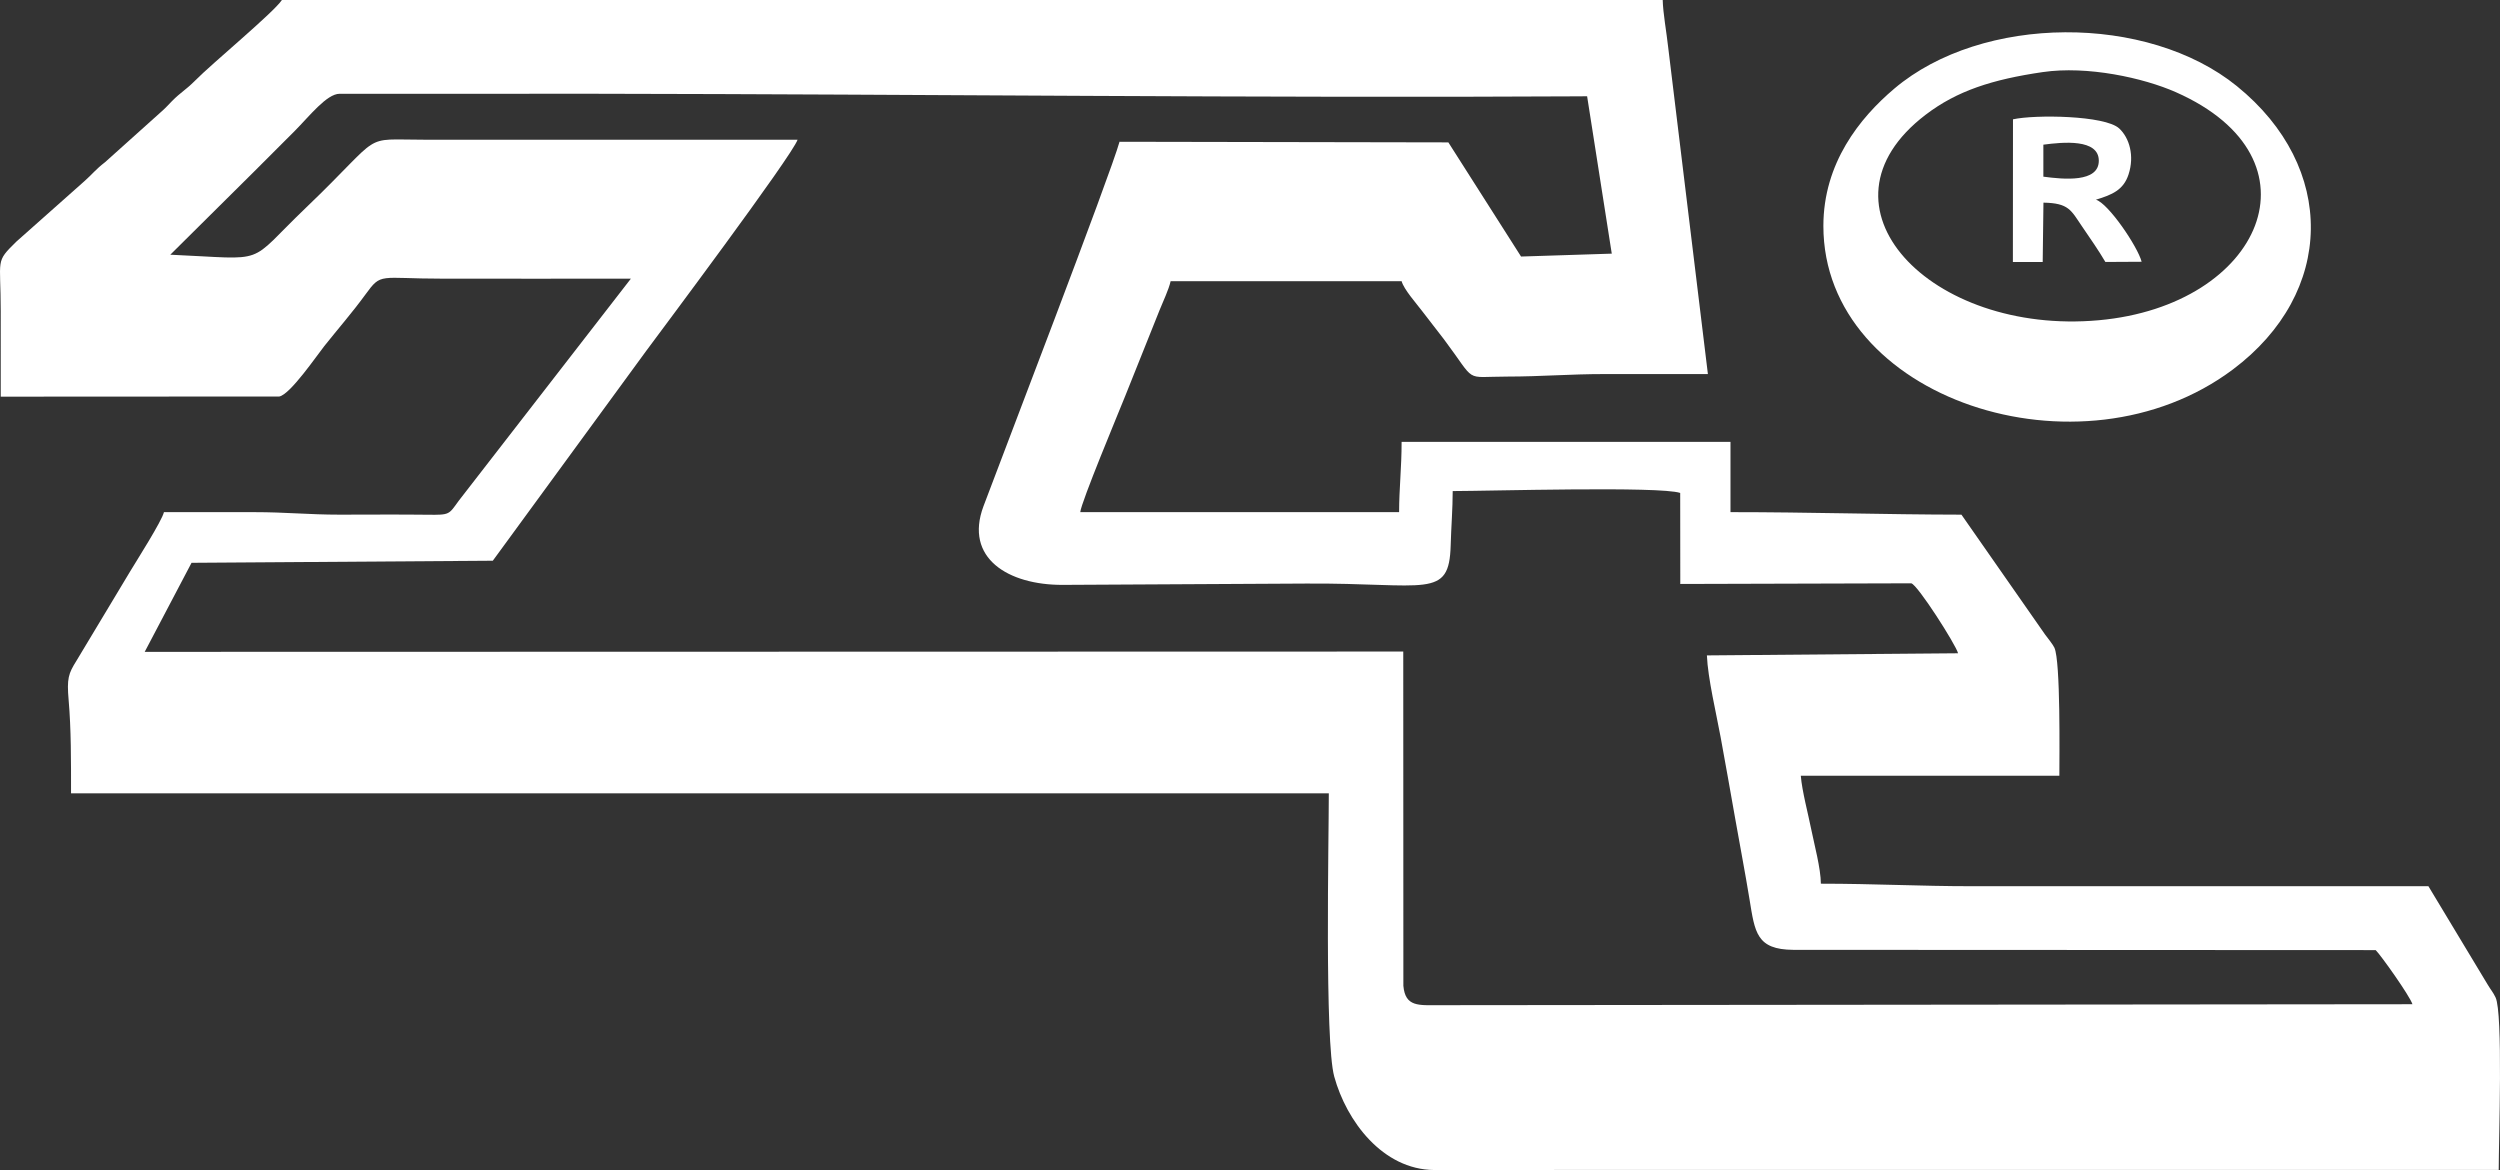 <svg id="Layer_1" data-name="Layer 1" xmlns="http://www.w3.org/2000/svg" width="5004.408" height="2342.08" viewBox="0 0 5004.408 2342.08"><rect x="0" y="0" width="5004.408" height="2342.08" fill="#333333" stroke="none"/><defs><style>.cls-1{fill:#fff;fill-rule:evenodd;}</style></defs><g id="Layer_1-2" data-name="Layer_1"><path class="cls-1" d="M3328.339,0h-2764c-17.08,25.56-139.53,126.52-174.58,162.13-16.4,16.65-28.59,23.11-45.32,40.1-7.45,7.57-12.29,13.21-20.11,20.11l-113.88,102.2c-19.49,15.02-25.01,23.63-41.9,38.51L32.799,483.6c-43.16,42.39-31.31,32.58-31.31,139.55q0,85.44-.01,170.86l557.52-.3c21.91-3.85,75.71-82.8,90.11-100.86,27.72-34.8,56.01-67.13,82.49-103.45,32.43-44.46,26.36-31.58,154.37-31.58,125.63,0,251.28.24,376.91-.01l-344.51,444.5c-20.3,27.89-17.53,28.61-62.4,28.07-58.56-.71-117.44-.17-176.05-.16-62.6,0-107.24-5.03-170.86-5.03q-90.45,0-180.9.02c-4.19,17.84-54.55,96.82-67.52,118.42l-107.52,178.93c-16.3,26.03-19.5,35.57-15.7,79.26,5.03,57.76,4.78,121.18,4.78,186.22h2517.76c.04,91.2-8.5,496.53,10.88,567.05,24.45,88.92,96.75,186.13,199.97,186.99l583.17-.22q773.91,0,1547.85.01c0-59.23,8.91-314.21-6.39-345.41-5.48-11.19-8.45-13.51-15.32-24.89L4861.099,1774l-914.63-.01c-103.16,0-194.89-5.04-301.52-5.05-.01-29.71-13.55-80.3-18.84-106.77-6.65-33.27-18.84-78.42-21.33-109.28l517.58-.02c0-37.13,2.67-229.4-9.96-256.39-2.91-6.23-13.57-19.62-18.76-26.47l-167.28-239.77c-153.72-.23-303.43-5.07-462.33-5.04V884.48h-658.34c0,52.88-5.01,93.93-5.02,140.73l-638.24-.02c1.63-19.59,76.95-199.9,89.74-231.89l68.94-172.29c7.59-19,18.11-40.39,22.23-58.15l462.36-.01c4.4,16.52,29.84,44.85,40.89,59.61,14.93,19.97,28.61,36.43,43.81,56.7,66.97,89.26,37.87,74.72,126.36,74.66,69.96-.04,123.94-5.03,196-5.03q103.005,0,206.03,0l-79.51-654.2c-3.36-30.78-10.36-68.44-10.94-94.59ZM340.899,509.86c200.42,8.74,149.4,22.92,272.05-94.57,159.16-152.45,106.11-135.61,237.84-135.61q372.885,0,745.79-.01c-11.37,32.89-276.36,386.68-303.62,423.53l-306.48,419.24-603.07,4.17-93.75,178.24,2519.32-.6.23,669.06c3.72,42.68,30.81,38.86,71.87,38.84l1948.09-1.93c-5.65-17.16-63.35-98.23-73.6-108.33l-1165.9-.52c-73.75-.54-76.8-35.18-87.5-100.8-8.87-54.36-19.56-109.7-28.78-162.3-9.61-54.79-18.73-105.87-29.01-162.18-8.32-45.58-25.8-118.68-27.56-164.12l502.76-4.26c-4.31-17.1-81.43-137.89-93.72-140.05l-462.31,1.32-.18-182.21c-40.71-13.8-382.28-3.79-455.39-3.75,0,35.17-3.03,71.53-4.04,108.54-2.97,108.78-47.37,75.19-289.22,76.6l-487.46,2.65c-108.83.35-197.5-53.4-158.51-157.58,34.67-92.66,254.37-664.4,272.29-729.44l658.24,1.23,145.53,228.52,181.58-5.8-49.35-315.07-14.54.17c-639.78,3.57-1323.35-4.24-1964.95-5.14l-517.63.01c-25.93,0-60.93,45.32-89.79,74.28-28.81,28.91-54.09,54-82.92,82.92L340.9,509.86Z"/><path class="cls-1" d="M3649.969,452.29c-.1,346.32,514.85,516.1,819.88,287.18,204.63-153.57,208.44-404.48,7.82-567.1-178.94-145.05-509.54-143.91-685.58,4.93-69.64,58.89-142.09,149.47-142.12,274.99Zm438.93-307.96c-100.91,14.79-171.39,37.39-234.31,85.41-239.01,182.4,9.54,441.85,346.85,411.29,326.01-29.53,456-323.15,154.06-456.54-64.81-28.63-177.03-53.28-266.6-40.16Zm-59.58,380.11,59.67-.02,1.51-118.76c50.89.84,55.23,15.3,76.63,46.67,17.53,25.7,33.11,47.94,47.34,72.06l72.57-.41c-7.94-30.57-66.83-117.17-91.57-124.22,32.54-9.89,55.22-19.36,65.41-50.68,12.07-37.09,1.82-72.94-18.78-92.01-28.38-26.27-169.22-27.91-212.58-18.22Zm61-170.79c40.03,5.32,111.1,12.52,111-32.02-.1-44.18-71.77-37.24-111-32.03v64.05Z"/></g></svg>